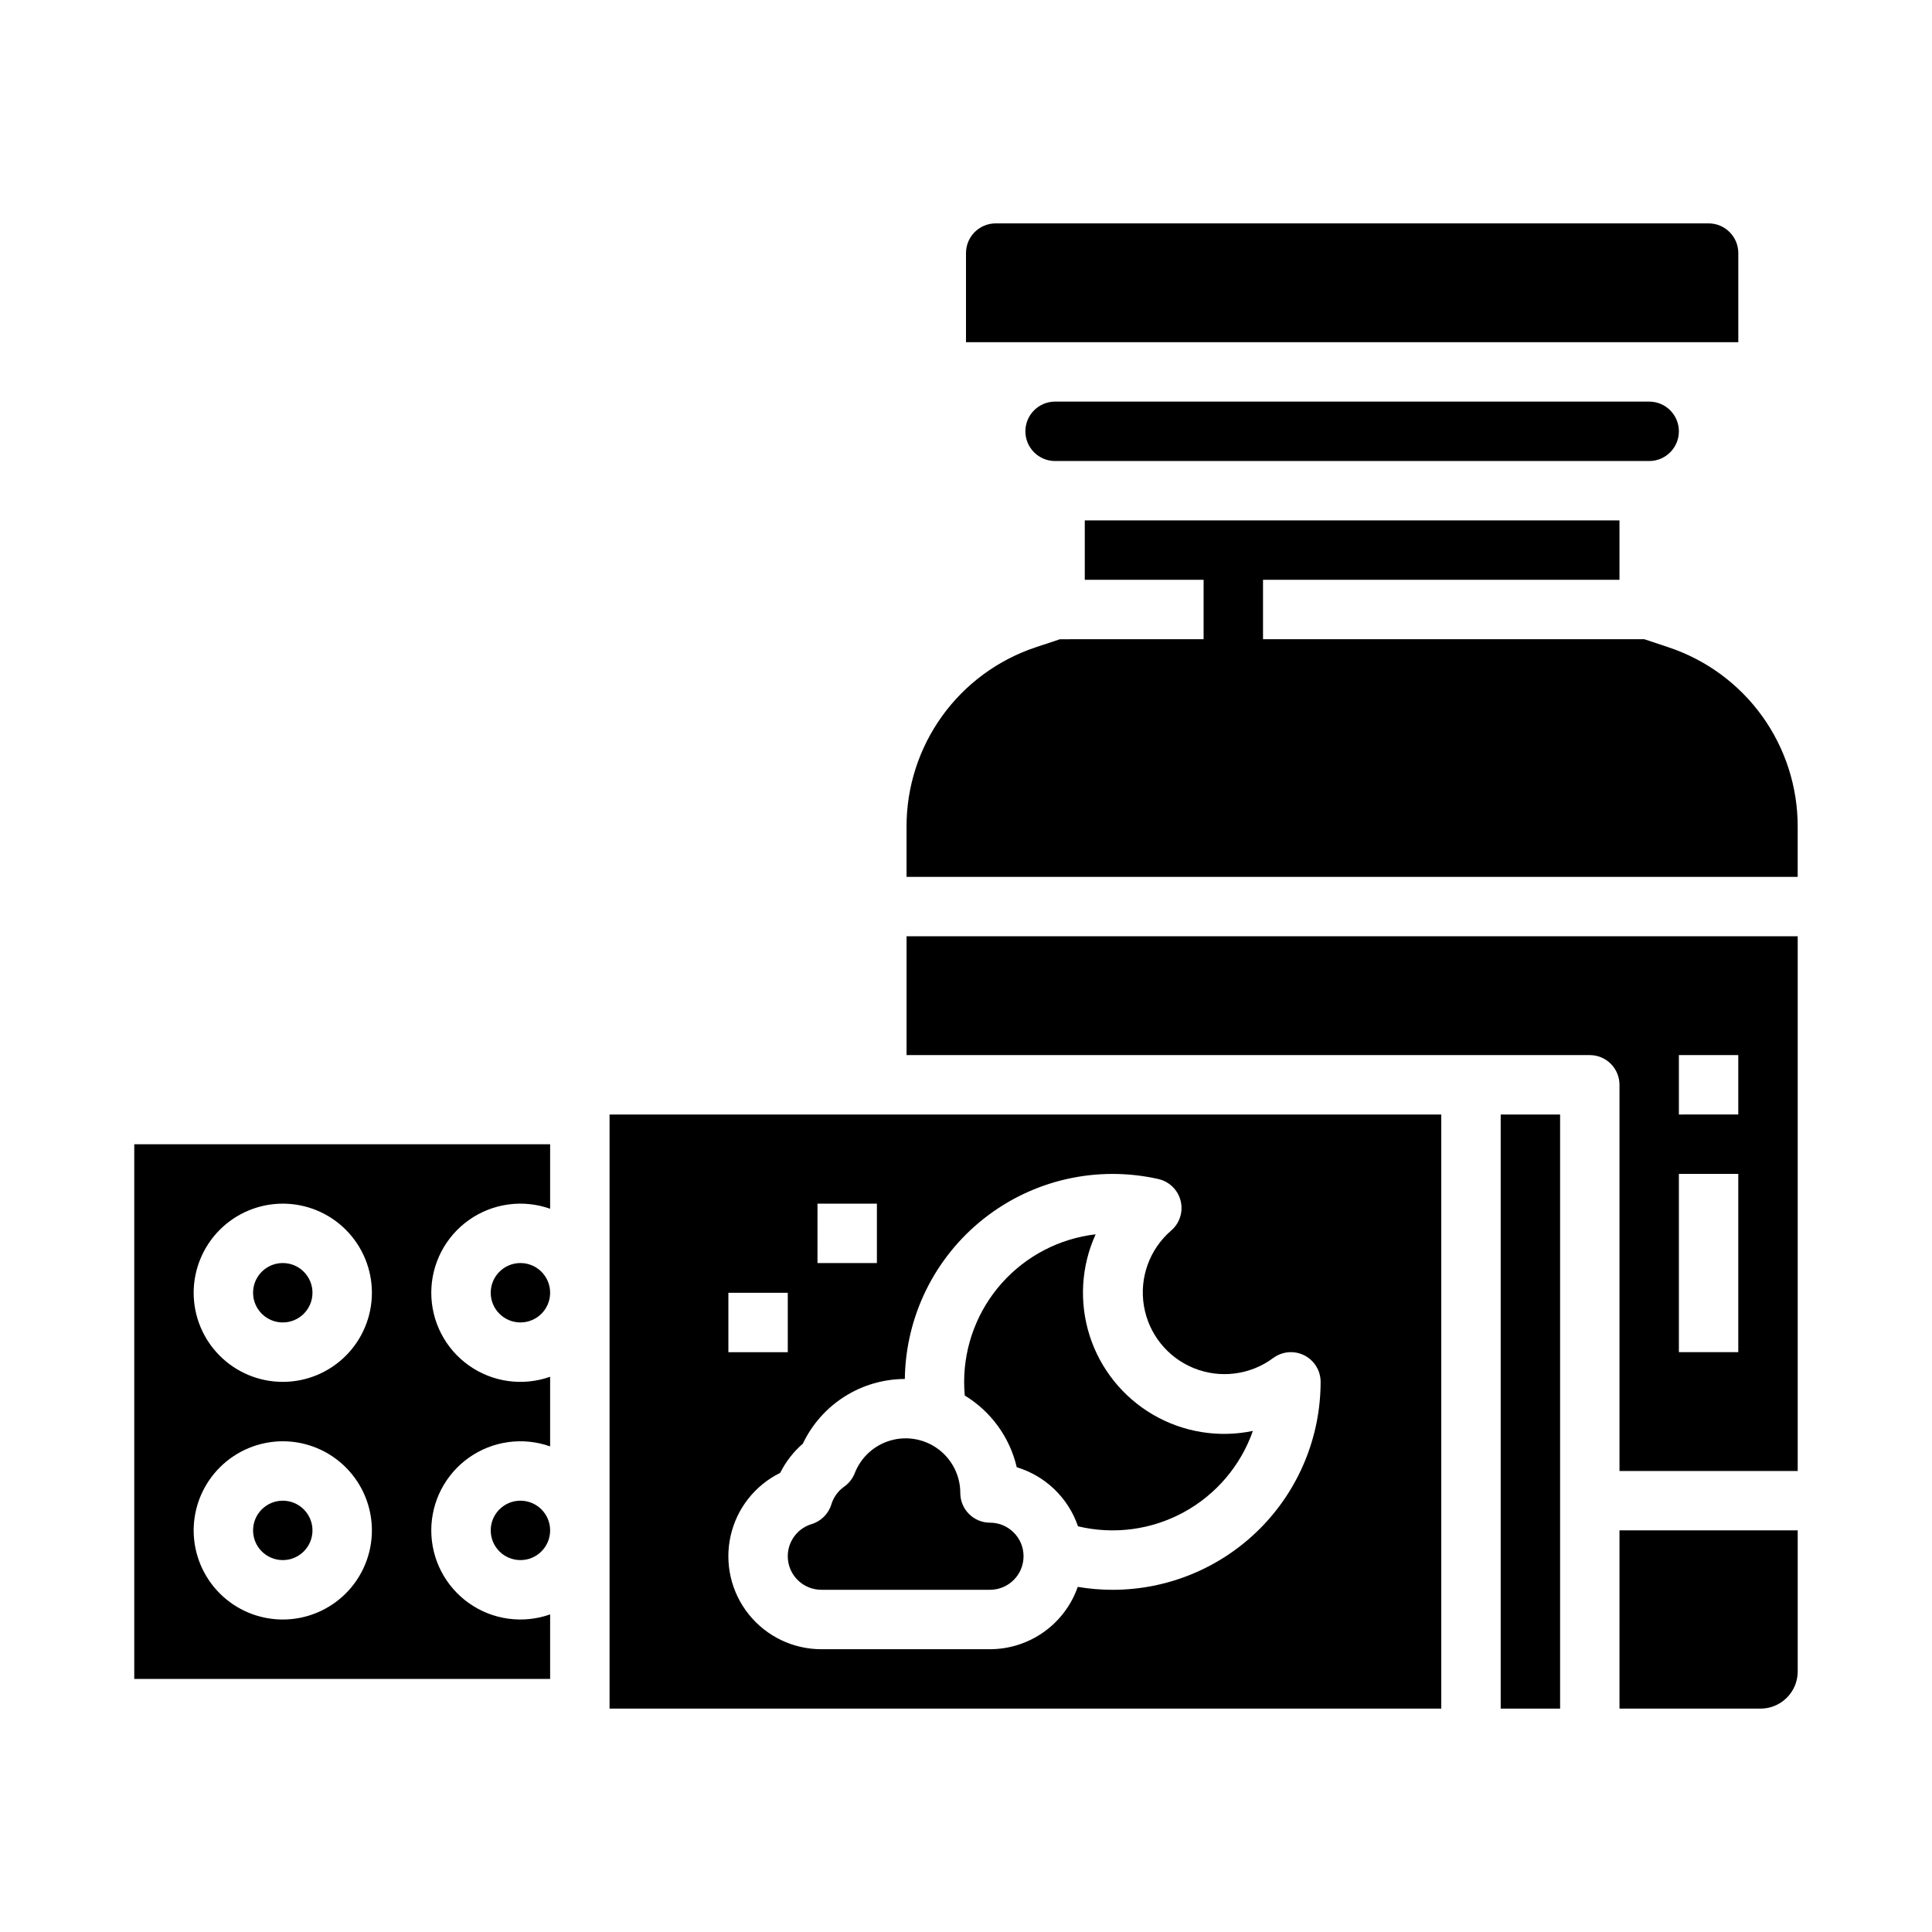 <?xml version="1.0" encoding="UTF-8"?>
<!-- Uploaded to: ICON Repo, www.iconrepo.com, Generator: ICON Repo Mixer Tools -->
<svg fill="#000000" width="800px" height="800px" version="1.1" viewBox="144 144 512 512" xmlns="http://www.w3.org/2000/svg">
 <g>
  <path d="m179.58 588.93h110.21v-17.098c-7.227 2.559-15.25 1.449-21.512-2.977-6.262-4.426-9.984-11.617-9.984-19.285 0-7.668 3.723-14.859 9.984-19.285 6.262-4.426 14.285-5.535 21.512-2.977v-18.453c-7.227 2.559-15.25 1.449-21.512-2.977-6.262-4.426-9.984-11.617-9.984-19.285 0-7.668 3.723-14.859 9.984-19.285 6.262-4.426 14.285-5.535 21.512-2.977v-17.098h-110.21zm39.359-125.95c6.266 0 12.27 2.484 16.699 6.914s6.918 10.438 6.918 16.699c0 6.266-2.488 12.27-6.918 16.699-4.43 4.43-10.434 6.918-16.699 6.918-6.262 0-12.27-2.488-16.699-6.918-4.43-4.43-6.918-10.434-6.918-16.699 0.008-6.262 2.5-12.262 6.926-16.691 4.43-4.426 10.43-6.918 16.691-6.922zm0 62.977v-0.004c6.266 0 12.27 2.488 16.699 6.918 4.43 4.43 6.918 10.438 6.918 16.699 0 6.266-2.488 12.27-6.918 16.699s-10.434 6.918-16.699 6.918c-6.262 0-12.27-2.488-16.699-6.918-4.43-4.43-6.918-10.434-6.918-16.699 0.008-6.262 2.5-12.262 6.926-16.691 4.43-4.426 10.43-6.918 16.691-6.926z"/>
  <path d="m289.79 549.57c0 4.348-3.523 7.871-7.871 7.871-4.348 0-7.871-3.523-7.871-7.871s3.523-7.871 7.871-7.871c4.348 0 7.871 3.523 7.871 7.871"/>
  <path d="m289.79 486.59c0 4.348-3.523 7.871-7.871 7.871-4.348 0-7.871-3.523-7.871-7.871s3.523-7.871 7.871-7.871c4.348 0 7.871 3.523 7.871 7.871"/>
  <path d="m604.67 211.07c-0.004-4.348-3.527-7.867-7.871-7.871h-188.93c-4.348 0.004-7.867 3.523-7.871 7.871v23.617h204.67z"/>
  <path d="m423.61 250.43c-4.348 0-7.871 3.523-7.871 7.871 0 4.348 3.523 7.875 7.871 7.875h157.44c4.348 0 7.871-3.527 7.871-7.875 0-4.348-3.523-7.871-7.871-7.871z"/>
  <path d="m413.45 532.83c7.613 2.309 13.652 8.133 16.23 15.656 9.484 2.269 19.473 0.941 28.031-3.731 8.562-4.668 15.086-12.344 18.316-21.547-9.066 1.887-18.512 0.348-26.504-4.328-7.992-4.672-13.969-12.145-16.773-20.969-2.801-8.824-2.231-18.379 1.605-26.805-9.59 1.117-18.434 5.719-24.859 12.926-6.422 7.207-9.977 16.52-9.988 26.176 0 1.211 0.055 2.418 0.164 3.617 6.957 4.227 11.922 11.074 13.777 19.004z"/>
  <path d="m226.81 486.59c0 4.348-3.523 7.871-7.871 7.871s-7.871-3.523-7.871-7.871 3.523-7.871 7.871-7.871 7.871 3.523 7.871 7.871"/>
  <path d="m226.81 549.57c0 4.348-3.523 7.871-7.871 7.871s-7.871-3.523-7.871-7.871 3.523-7.871 7.871-7.871 7.871 3.523 7.871 7.871"/>
  <path d="m541.7 439.36h15.742v157.44h-15.742z"/>
  <path d="m305.54 596.8h220.41v-157.44h-220.41zm55.105-133.82h15.742v15.742h-15.746zm-23.617 23.617h15.742v15.742h-15.742zm13.734 47.723c1.469-2.949 3.508-5.578 6-7.731 2.43-5.117 6.258-9.441 11.039-12.477 4.781-3.031 10.324-4.652 15.988-4.668 0.215-16.609 7.918-32.23 20.961-42.516 13.043-10.285 30.031-14.133 46.234-10.469 2.906 0.656 5.191 2.902 5.902 5.793 0.715 2.894-0.266 5.941-2.535 7.875-5.707 4.93-8.438 12.473-7.207 19.91 1.227 7.441 6.238 13.703 13.227 16.535 6.988 2.832 14.945 1.824 21.008-2.66 2.387-1.789 5.578-2.078 8.246-0.746 2.664 1.336 4.352 4.062 4.352 7.043-0.004 14.613-5.812 28.629-16.145 38.961-10.336 10.332-24.348 16.141-38.961 16.145-3.102 0-6.199-0.262-9.258-0.777-1.688 4.824-4.832 9.004-8.996 11.961-4.164 2.961-9.148 4.551-14.258 4.559h-44.699c-7.473 0-14.539-3.391-19.215-9.219-4.676-5.824-6.457-13.461-4.84-20.754 1.617-7.293 6.453-13.461 13.156-16.766z"/>
  <path d="m573.18 596.8h37.391c5.434-0.008 9.836-4.41 9.84-9.84v-37.395h-47.23z"/>
  <path d="m586.18 315.54-6.406-2.137h-101.06v-15.742h94.465v-15.746h-141.7v15.742h31.488v15.742l-38.082 0.004-6.402 2.133h-0.004c-9.973 3.316-18.652 9.688-24.797 18.215-6.144 8.527-9.449 18.773-9.438 29.285v13.344h236.16v-13.344c0.012-10.512-3.289-20.758-9.434-29.285-6.144-8.523-14.824-14.898-24.797-18.211z"/>
  <path d="m384.25 423.61h181.06c2.086 0 4.09 0.832 5.566 2.309 1.477 1.477 2.305 3.477 2.305 5.566v102.34h47.23v-141.7h-236.16zm204.67 0h15.742v15.742l-15.742 0.004zm0 31.488h15.742v47.23l-15.742 0.004z"/>
  <path d="m361.66 565.31h44.699c4.91 0 8.891-3.981 8.891-8.891s-3.981-8.891-8.891-8.891c-4.348 0-7.871-3.527-7.871-7.875 0-4.535-2.125-8.809-5.746-11.547-3.617-2.738-8.312-3.617-12.676-2.383-4.367 1.238-7.898 4.449-9.547 8.676-0.559 1.441-1.531 2.684-2.797 3.574-1.617 1.141-2.812 2.789-3.394 4.684-0.762 2.519-2.734 4.488-5.254 5.25-4.215 1.281-6.856 5.457-6.211 9.816 0.648 4.359 4.391 7.586 8.797 7.586z"/>
 </g>
</svg>